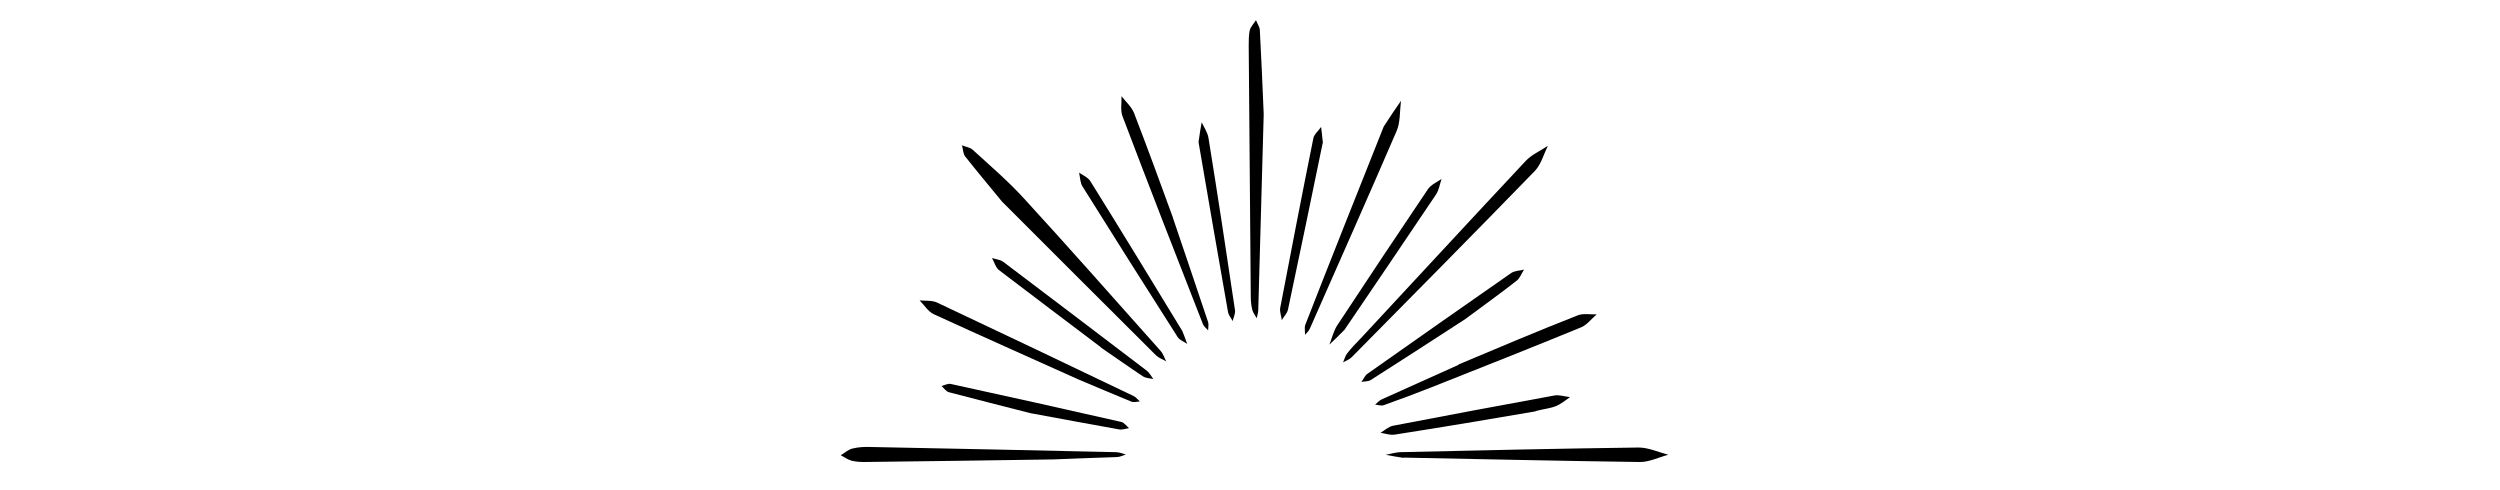 <svg xmlns="http://www.w3.org/2000/svg" id="Layer_1" data-name="Layer 1" width="967" height="189.4" viewBox="0 0 967 189.4"><path d="m488.8,44.2c-.7,25.8-1.4,50.7-2.1,75.6,0,1.1-.4,2.2-.6,3.3-.6-1.1-1.4-2.1-1.7-3.2-.4-1.6-.6-3.4-.6-5.1-.3-32.4-.5-64.7-.8-97.1,0-2,0-4.1.4-6,.4-1.4,1.6-2.6,2.4-3.9.5,1.3,1.4,2.5,1.5,3.8.6,10.6,1,21.1,1.5,32.6h0Z"></path><path d="m387.6,78c-5-6.1-9.7-11.7-14.2-17.4-.9-1.1-.9-2.9-1.3-4.4,1.4.6,3.1.8,4.1,1.7,6.8,6.2,13.8,12.2,20,19,17.8,19.4,35.2,39.2,52.7,58.8,1,1.1,1.5,2.8,2.2,4.1-1.3-.8-2.8-1.3-3.9-2.3-19.8-19.7-39.5-39.4-59.7-59.6h0Z"></path><path d="m526.5,130.7c21.5-23.1,42.5-45.9,63.6-68.4,2.3-2.5,5.7-3.9,8.6-5.9-1.6,3.3-2.6,7.2-5,9.7-23.5,24.2-47.2,48.1-70.9,72.1-.9.9-2.2,1.3-3.3,2,.5-1.1.8-2.5,1.5-3.4,1.5-2,3.3-3.8,5.4-6h0Z"></path><path d="m542.8,177.1c-2.7-.4-4.8-.8-6.8-1.2,1.8-.3,3.6-.9,5.5-1,30.8-.7,61.5-1.4,92.3-1.8,3.8,0,7.7,1.8,11.5,2.8-3.8,1-7.5,2.9-11.2,2.8-30.2-.4-60.4-1.1-91.2-1.7h0Z"></path><path d="m407.7,177.7c-24.9.4-49.1.7-73.4,1-1.6,0-3.3-.1-4.9-.5-1.5-.4-2.8-1.4-4.2-2.1,1.5-.9,2.9-2.2,4.5-2.6,2.4-.6,4.9-.7,7.3-.6,31.6.6,63.1,1.3,94.7,2,1.3,0,2.6.6,3.8.9-1.2.4-2.4,1-3.6,1-7.9.3-15.8.5-24.4.9h0Z"></path><path d="m564.1,141c15.7-6.6,30.8-13,46.1-19,2.2-.9,4.9-.3,7.4-.4-2,1.7-3.8,4.1-6,5-19.2,7.9-38.5,15.5-57.9,23.2-6.1,2.4-12.2,4.7-18.4,6.9-1,.4-2.3-.1-3.4-.2.8-.7,1.6-1.6,2.5-2,9.7-4.4,19.5-8.8,29.8-13.4h0Z"></path><path d="m417.2,146.8c-19.1-8.6-37.6-16.8-56.1-25.3-2.1-1-3.6-3.5-5.4-5.3,2.3.2,4.9-.1,6.9.9,25.3,11.9,50.6,24,75.9,36.1.9.4,1.6,1.4,2.4,2.1-1.1,0-2.4.5-3.4,0-6.6-2.7-13.2-5.5-20.3-8.5h0Z"></path><path d="m453.7,84.3c4.7,13.9,9.2,27.1,13.6,40.3.3.9,0,2.1,0,3.2-.7-.8-1.6-1.5-2-2.4-10.5-26.8-20.9-53.5-31.1-80.4-.9-2.3-.3-5.2-.4-7.8,1.6,2.1,3.8,4,4.8,6.4,5.1,13.2,10,26.6,15.1,40.6h0Z"></path><path d="m535.2,49c2.4-3.7,4.5-6.9,6.7-10-.5,3.9-.2,8.3-1.7,11.7-11,25.5-22.3,50.9-33.5,76.3-.4,1-1.2,1.7-1.9,2.5,0-1.3-.3-2.8.1-3.9,9.9-25.4,20-50.7,30.3-76.6h0Z"></path><path d="m594,159.1c-18.6,3.2-36.5,6.2-54.5,9-1.8.3-3.6-.4-5.5-.7,1.5-.9,3-2.3,4.7-2.7,20.8-4,41.6-7.9,62.4-11.7,2-.4,4.1.4,6.2.6-1.8,1.2-3.5,2.7-5.5,3.5-2.3.9-4.8,1.1-7.8,1.9h0Z"></path><path d="m398.5,159.8c-11-2.8-21.2-5.4-31.5-8.1-1.1-.3-1.9-1.6-2.8-2.4,1.2-.3,2.4-1,3.5-.8,22,4.8,44,9.7,66,14.7,1.1.2,2,1.6,3,2.4-1.3.2-2.6.7-3.8.5-11.2-2-22.5-4.1-34.4-6.3h0Z"></path><path d="m463.6,54.9c.4-3,.8-5.3,1.2-7.6.9,1.9,2.2,3.8,2.6,5.8,3.6,22.3,7,44.6,10.3,66.9.2,1.3-.6,2.8-.9,4.2-.6-1.2-1.6-2.3-1.8-3.5-3.8-21.7-7.6-43.4-11.4-65.7h0Z"></path><path d="m457.3,128c.8,2,1.4,3.5,1.9,5-1.2-.8-2.8-1.4-3.6-2.5-12.4-19.4-24.7-38.9-36.9-58.4-.9-1.4-.9-3.5-1.3-5.3,1.5,1,3.4,1.8,4.3,3.2,11.9,19.1,23.6,38.3,35.6,58h0Z"></path><path d="m520.2,127.4c-2.2,2.3-4.1,4.1-6,5.9,1-2.5,1.6-5.2,3-7.4,11.6-17.6,23.3-35.2,35.1-52.7,1.2-1.8,3.5-2.7,5.3-4-.7,2-1,4.4-2.2,6.1-11.6,17.3-23.3,34.5-35.3,52.2h0Z"></path><path d="m511.6,55.4c-4.5,21.9-8.9,43.1-13.4,64.3-.3,1.5-1.6,2.7-2.4,4.1-.2-1.6-.9-3.3-.6-4.8,4.2-21.9,8.4-43.7,12.8-65.5.3-1.6,2-2.9,3-4.4.2,1.9.5,3.8.7,6.3h0Z"></path><path d="m566.8,123.4c-12.5,8.1-24.5,15.9-36.6,23.6-1,.6-2.4.5-3.6.7.8-1,1.3-2.4,2.3-3.1,18.5-13,36.9-26,55.5-38.9,1.4-1,3.4-1,5.1-1.4-1,1.5-1.6,3.4-3,4.4-6.3,4.9-12.8,9.6-19.7,14.7h0Z"></path><path d="m425.8,134.3c-13.5-10.2-26.5-20-39.5-29.9-1.2-1-1.7-3-2.6-4.6,1.5.5,3.2.6,4.4,1.5,18.5,14,37,28,55.5,42.1,1,.8,1.7,2.1,2.5,3.2-1.4-.3-3-.3-4.1-1.1-5.3-3.5-10.5-7.2-16.2-11.1h0Z"></path></svg>
